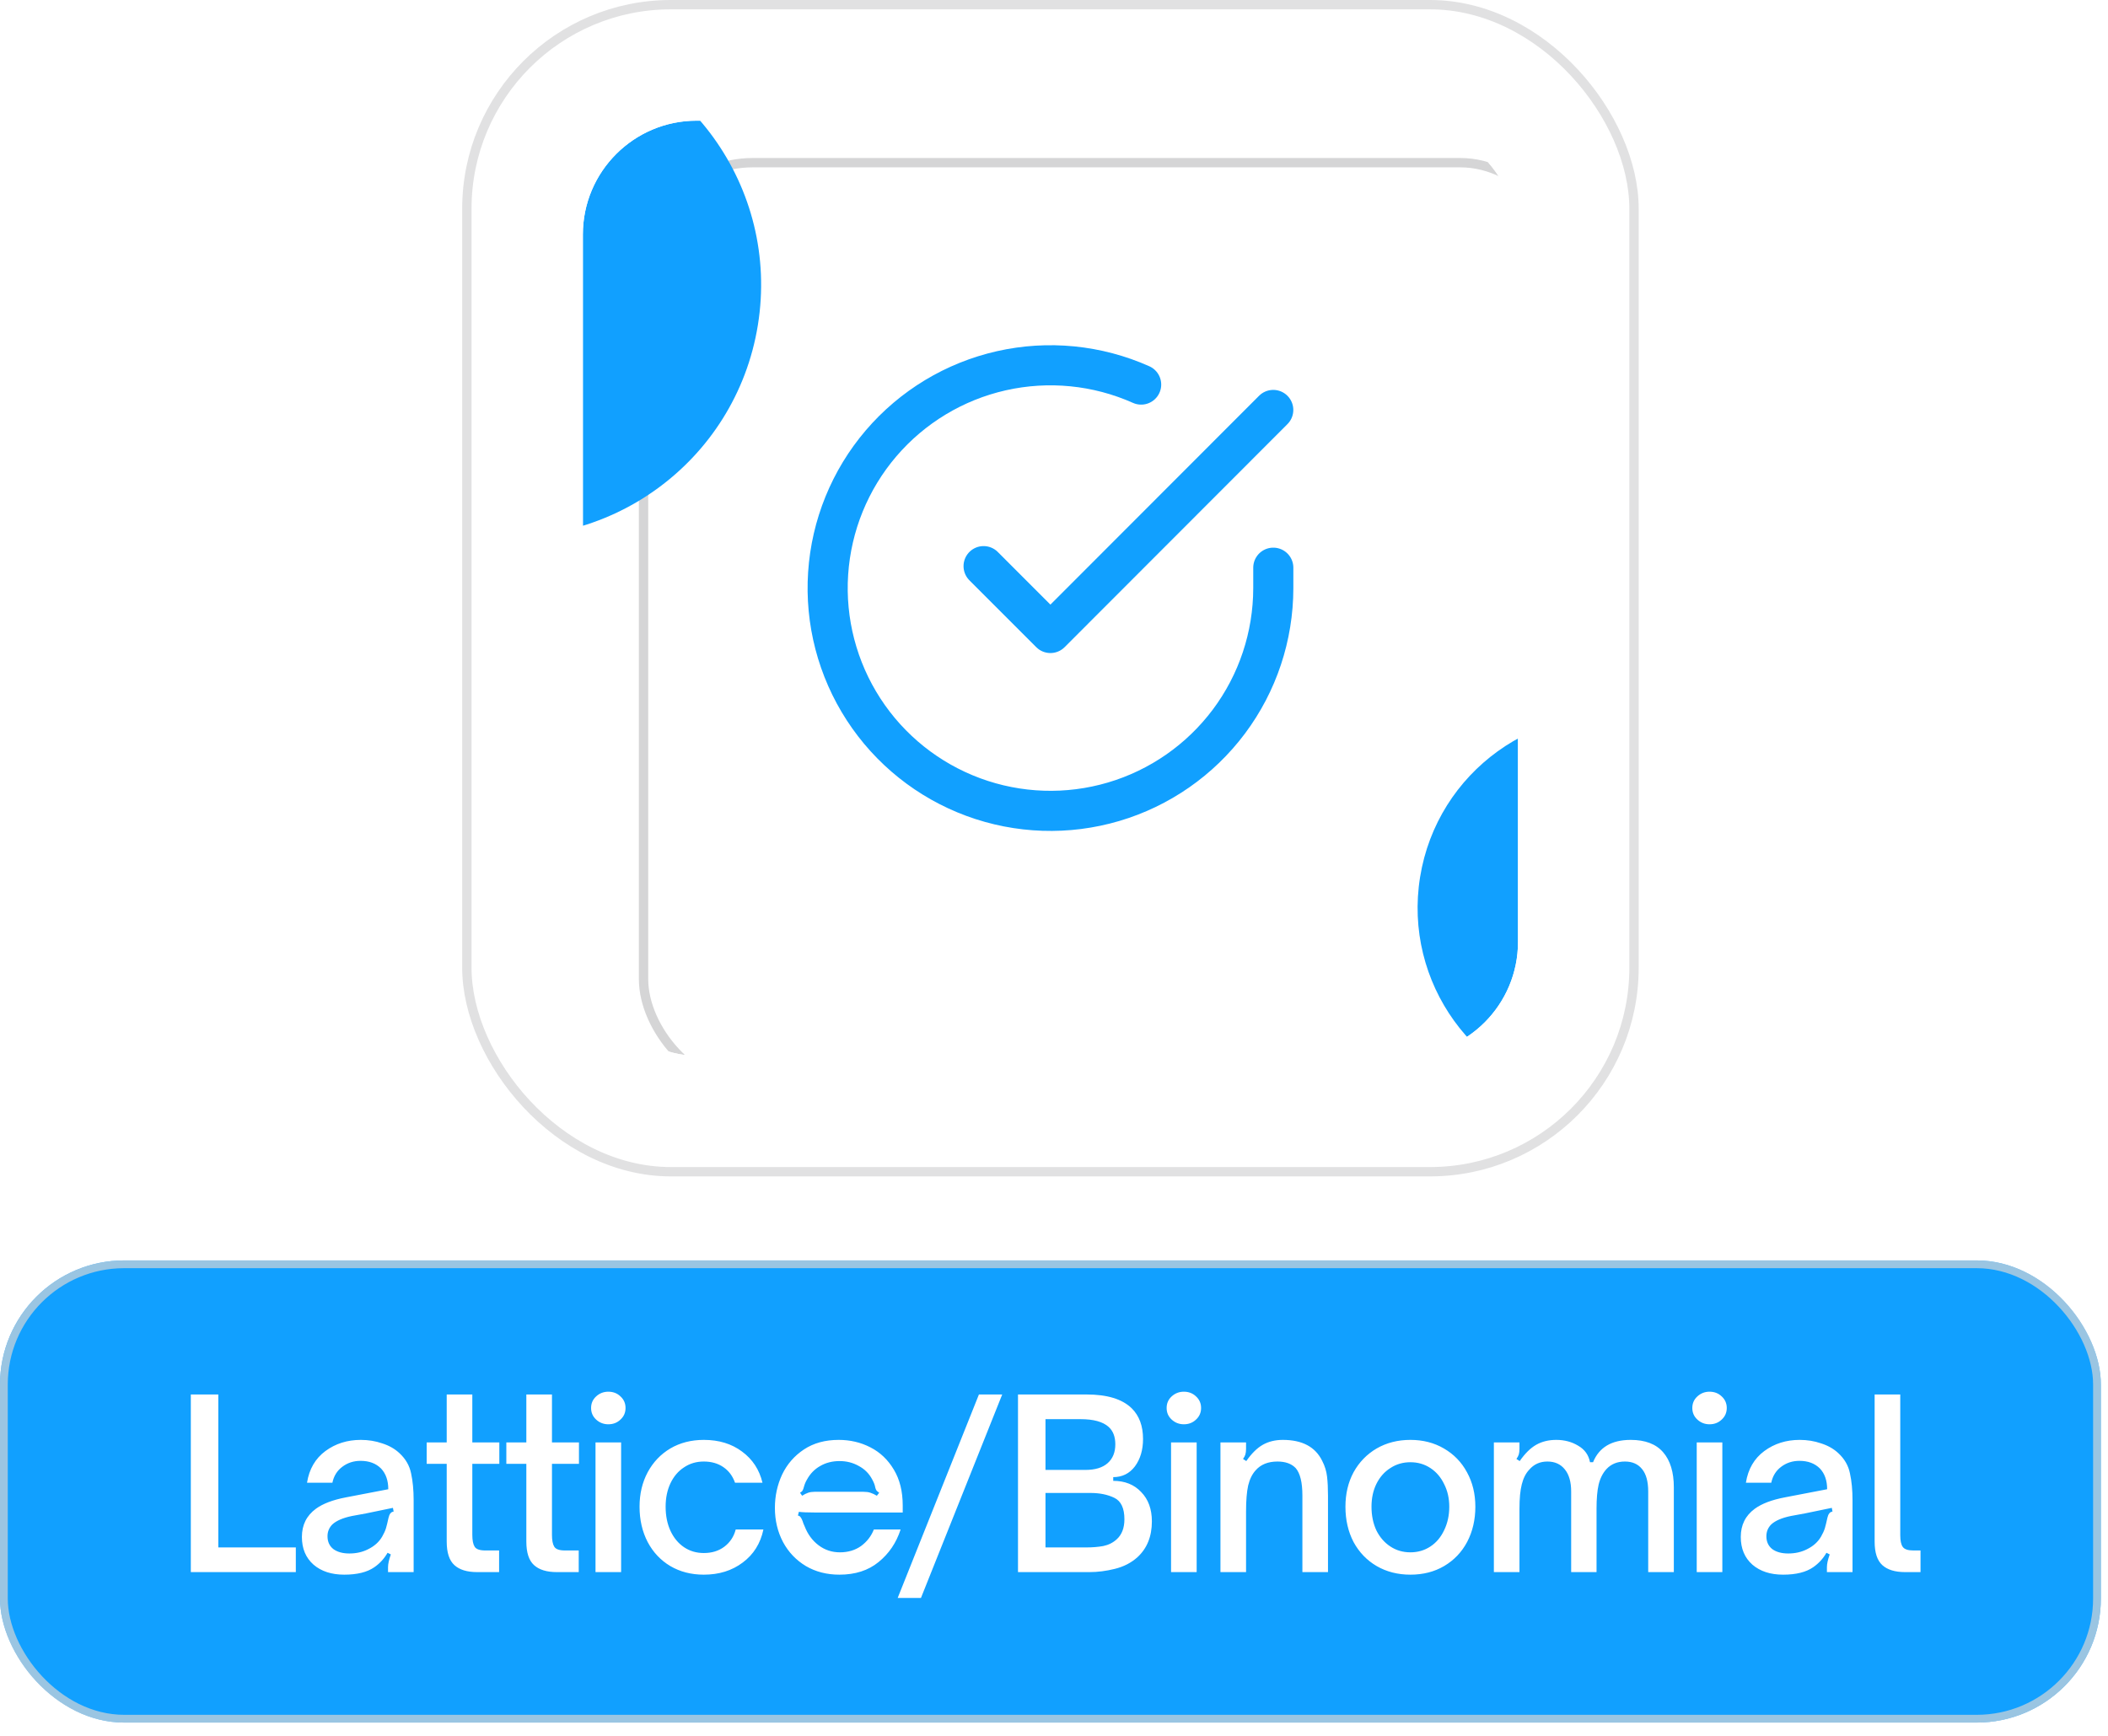 <svg width="102" height="84" viewBox="0 0 102 84" fill="none" xmlns="http://www.w3.org/2000/svg">
<rect x="22.364" width="56.927" height="56.927" rx="10.1" fill="white"/>
<rect x="22.59" y="0.226" width="56.475" height="56.475" rx="9.874" stroke="#D5D5D6" stroke-opacity="0.7" stroke-width="0.452"/>
<g clip-path="url(#clip0_15_398)">
<g filter="url(#filter0_d_15_398)">
<rect x="28.203" y="5.839" width="45.249" height="45.249" rx="5.509" fill="white"/>
<rect x="28.429" y="6.065" width="44.798" height="44.798" rx="5.283" stroke="#D5D5D6" stroke-width="0.452"/>
</g>
<g filter="url(#filter1_f_15_398)">
<path d="M1.779 10.093C2.853 3.45 9.108 -1.065 15.751 0.009L26.587 1.76C33.23 2.833 37.745 9.089 36.671 15.732C35.598 22.374 29.342 26.889 22.7 25.816L11.864 24.064C5.221 22.991 0.706 16.736 1.779 10.093Z" fill="#11A0FF"/>
</g>
<g filter="url(#filter2_f_15_398)">
<path d="M68.714 42.442C69.537 37.348 74.334 33.885 79.429 34.709L95.872 37.366C100.967 38.189 104.429 42.986 103.606 48.081C102.783 53.175 97.985 56.637 92.891 55.814L76.447 53.157C71.353 52.333 67.891 47.536 68.714 42.442Z" fill="#11A0FF"/>
</g>
</g>
<path d="M61.611 27.472V28.464C61.609 30.789 60.857 33.051 59.465 34.913C58.072 36.775 56.116 38.138 53.886 38.797C51.657 39.456 49.274 39.377 47.093 38.571C44.912 37.765 43.05 36.276 41.785 34.326C40.519 32.375 39.918 30.068 40.071 27.748C40.224 25.428 41.123 23.22 42.633 21.453C44.144 19.685 46.185 18.454 48.453 17.941C50.721 17.429 53.094 17.663 55.217 18.61" stroke="#11A0FF" stroke-width="1.941" stroke-linecap="round" stroke-linejoin="round"/>
<path d="M61.609 19.838L50.827 30.631L47.593 27.396" stroke="#11A0FF" stroke-width="1.941" stroke-linecap="round" stroke-linejoin="round"/>
<rect y="60.993" width="101.655" height="22.364" rx="6.008" fill="#11A0FF"/>
<rect x="0.188" y="61.181" width="101.279" height="21.989" rx="5.82" stroke="#D5D5D6" stroke-opacity="0.7" stroke-width="0.376"/>
<path d="M14.314 76.076H9.233V67.481H10.563V74.882H14.314V76.076ZM16.658 76.2C16.043 76.2 15.547 76.039 15.171 75.716C14.796 75.385 14.608 74.939 14.608 74.375C14.608 73.797 14.833 73.343 15.284 73.012C15.622 72.764 16.106 72.58 16.737 72.46L18.788 72.066C18.788 71.645 18.671 71.311 18.438 71.063C18.191 70.815 17.86 70.692 17.447 70.692C17.109 70.692 16.812 70.789 16.557 70.984C16.309 71.172 16.151 71.427 16.084 71.75H14.856C14.961 71.09 15.258 70.579 15.746 70.218C16.234 69.858 16.805 69.678 17.458 69.678C17.826 69.678 18.172 69.734 18.495 69.847C18.825 69.952 19.103 70.109 19.328 70.32C19.629 70.598 19.816 70.924 19.892 71.3C19.974 71.675 20.015 72.107 20.015 72.595V76.076H18.776V75.84C18.776 75.682 18.821 75.475 18.911 75.22L18.754 75.141C18.588 75.427 18.375 75.659 18.112 75.84C17.766 76.08 17.282 76.2 16.658 76.2ZM16.906 75.175C17.237 75.175 17.537 75.108 17.807 74.972C18.115 74.822 18.344 74.616 18.495 74.353C18.577 74.21 18.637 74.079 18.675 73.958C18.712 73.831 18.754 73.662 18.799 73.451C18.821 73.354 18.851 73.282 18.889 73.237C18.927 73.185 18.979 73.155 19.047 73.147L19.013 72.967L17.706 73.237L17.03 73.361C16.595 73.451 16.279 73.587 16.084 73.767C15.926 73.925 15.847 74.116 15.847 74.341C15.847 74.604 15.941 74.811 16.129 74.961C16.324 75.104 16.583 75.175 16.906 75.175ZM23.091 76.076C22.602 76.076 22.235 75.964 21.987 75.738C21.739 75.513 21.615 75.134 21.615 74.6V70.838H20.646V69.802H21.615V67.481H22.854V69.802H24.161V70.838H22.854V74.274C22.854 74.537 22.892 74.728 22.967 74.848C23.042 74.969 23.215 75.029 23.485 75.029H24.15V76.076H23.091ZM26.944 76.076C26.456 76.076 26.088 75.964 25.84 75.738C25.592 75.513 25.468 75.134 25.468 74.6V70.838H24.5V69.802H25.468V67.481H26.708V69.802H28.014V70.838H26.708V74.274C26.708 74.537 26.745 74.728 26.82 74.848C26.895 74.969 27.068 75.029 27.338 75.029H28.003V76.076H26.944ZM30.054 76.076H28.815V69.802H30.054V76.076ZM29.435 68.923C29.209 68.923 29.014 68.848 28.849 68.698C28.684 68.547 28.601 68.36 28.601 68.134C28.601 67.909 28.684 67.721 28.849 67.571C29.014 67.421 29.209 67.346 29.435 67.346C29.667 67.346 29.863 67.421 30.02 67.571C30.186 67.721 30.268 67.909 30.268 68.134C30.268 68.36 30.186 68.547 30.02 68.698C29.863 68.848 29.667 68.923 29.435 68.923ZM34.056 76.2C33.447 76.2 32.906 76.061 32.433 75.783C31.968 75.505 31.603 75.119 31.34 74.623C31.078 74.12 30.946 73.549 30.946 72.911C30.946 72.287 31.078 71.732 31.34 71.243C31.603 70.755 31.968 70.372 32.433 70.094C32.906 69.817 33.447 69.678 34.056 69.678C34.784 69.678 35.4 69.865 35.903 70.241C36.414 70.616 36.744 71.12 36.894 71.75H35.565C35.452 71.427 35.265 71.176 35.002 70.996C34.739 70.815 34.423 70.725 34.056 70.725C33.695 70.725 33.376 70.819 33.098 71.007C32.82 71.187 32.602 71.442 32.444 71.773C32.287 72.103 32.208 72.483 32.208 72.911C32.208 73.354 32.287 73.744 32.444 74.082C32.602 74.42 32.82 74.683 33.098 74.871C33.376 75.059 33.695 75.153 34.056 75.153C34.446 75.153 34.776 75.051 35.047 74.848C35.325 74.638 35.509 74.36 35.599 74.015H36.939C36.797 74.691 36.462 75.224 35.937 75.614C35.419 76.005 34.791 76.2 34.056 76.2ZM40.616 76.2C40.007 76.2 39.467 76.061 38.993 75.783C38.52 75.498 38.152 75.111 37.889 74.623C37.627 74.127 37.495 73.575 37.495 72.967C37.495 72.396 37.611 71.859 37.844 71.356C38.085 70.853 38.438 70.447 38.903 70.139C39.369 69.832 39.928 69.678 40.582 69.678C41.138 69.678 41.648 69.798 42.114 70.038C42.587 70.278 42.966 70.639 43.252 71.12C43.537 71.593 43.68 72.171 43.68 72.854V73.192H39.444C39.076 73.192 38.813 73.181 38.655 73.159L38.61 73.339C38.678 73.354 38.723 73.384 38.745 73.429C38.776 73.466 38.806 73.527 38.836 73.609C38.851 73.669 38.885 73.756 38.937 73.868C39.087 74.251 39.312 74.555 39.613 74.781C39.913 75.006 40.255 75.119 40.638 75.119C41.036 75.119 41.378 75.017 41.663 74.815C41.949 74.604 42.155 74.338 42.283 74.015H43.578C43.368 74.661 43.011 75.186 42.508 75.592C42.013 75.997 41.382 76.2 40.616 76.2ZM38.813 72.381C38.918 72.314 39.016 72.265 39.106 72.235C39.196 72.205 39.297 72.19 39.41 72.19H41.787C41.915 72.19 42.024 72.205 42.114 72.235C42.212 72.265 42.317 72.314 42.429 72.381L42.542 72.235C42.474 72.19 42.429 72.152 42.407 72.122C42.384 72.085 42.365 72.036 42.35 71.976C42.335 71.871 42.287 71.743 42.204 71.593C42.054 71.307 41.836 71.09 41.551 70.939C41.273 70.782 40.965 70.703 40.627 70.703C40.274 70.703 39.962 70.782 39.692 70.939C39.421 71.09 39.207 71.307 39.05 71.593C38.982 71.705 38.929 71.833 38.892 71.976C38.877 72.036 38.858 72.085 38.836 72.122C38.821 72.16 38.779 72.197 38.712 72.235L38.813 72.381ZM48.494 67.481L44.562 77.327H43.436L47.367 67.481H48.494ZM49.258 76.076V67.481H52.582C53.573 67.481 54.298 67.702 54.756 68.145C55.124 68.506 55.308 69.002 55.308 69.633C55.308 70.166 55.176 70.609 54.914 70.962C54.651 71.307 54.302 71.48 53.866 71.48V71.66C54.429 71.66 54.88 71.841 55.218 72.201C55.563 72.554 55.736 73.027 55.736 73.621C55.736 74.349 55.503 74.927 55.038 75.355C54.737 75.626 54.373 75.813 53.945 75.919C53.524 76.024 53.115 76.076 52.717 76.076H49.258ZM52.525 71.131C52.991 71.131 53.348 71.022 53.596 70.804C53.843 70.586 53.967 70.282 53.967 69.892C53.967 69.524 53.858 69.242 53.641 69.047C53.363 68.799 52.912 68.675 52.289 68.675H50.588V71.131H52.525ZM52.559 74.882C52.86 74.882 53.134 74.86 53.382 74.815C53.637 74.762 53.855 74.653 54.035 74.488C54.283 74.263 54.407 73.94 54.407 73.519C54.407 72.986 54.245 72.64 53.922 72.483C53.599 72.325 53.213 72.246 52.762 72.246H50.588V74.882H52.559ZM57.903 76.076H56.664V69.802H57.903V76.076ZM57.283 68.923C57.058 68.923 56.863 68.848 56.697 68.698C56.532 68.547 56.45 68.36 56.45 68.134C56.45 67.909 56.532 67.721 56.697 67.571C56.863 67.421 57.058 67.346 57.283 67.346C57.516 67.346 57.711 67.421 57.869 67.571C58.034 67.721 58.117 67.909 58.117 68.134C58.117 68.36 58.034 68.547 57.869 68.698C57.711 68.848 57.516 68.923 57.283 68.923ZM59.054 76.076V69.802H60.293V70.106C60.293 70.218 60.282 70.312 60.259 70.387C60.237 70.455 60.199 70.526 60.147 70.601L60.304 70.703C60.56 70.335 60.826 70.072 61.104 69.914C61.382 69.757 61.705 69.678 62.073 69.678C63.012 69.678 63.646 70.016 63.977 70.692C64.105 70.939 64.183 71.195 64.213 71.457C64.243 71.713 64.258 72.021 64.258 72.381V76.076H63.019V72.37C63.019 71.732 62.91 71.289 62.693 71.041C62.49 70.83 62.197 70.725 61.814 70.725C61.356 70.725 61.003 70.868 60.755 71.153C60.59 71.334 60.47 71.578 60.395 71.886C60.327 72.194 60.293 72.61 60.293 73.136V76.076H59.054ZM68.245 76.2C67.636 76.2 67.092 76.061 66.611 75.783C66.138 75.505 65.766 75.119 65.496 74.623C65.233 74.12 65.102 73.549 65.102 72.911C65.102 72.287 65.233 71.732 65.496 71.243C65.766 70.755 66.138 70.372 66.611 70.094C67.092 69.817 67.636 69.678 68.245 69.678C68.853 69.678 69.394 69.817 69.867 70.094C70.347 70.372 70.719 70.755 70.982 71.243C71.252 71.732 71.388 72.287 71.388 72.911C71.388 73.542 71.256 74.109 70.993 74.612C70.731 75.108 70.359 75.498 69.878 75.783C69.405 76.061 68.861 76.2 68.245 76.2ZM68.245 75.119C68.605 75.119 68.928 75.025 69.213 74.837C69.499 74.649 69.72 74.386 69.878 74.049C70.043 73.711 70.126 73.331 70.126 72.911C70.126 72.505 70.043 72.141 69.878 71.818C69.72 71.488 69.499 71.228 69.213 71.041C68.928 70.853 68.605 70.759 68.245 70.759C67.884 70.759 67.561 70.853 67.276 71.041C66.99 71.221 66.765 71.476 66.6 71.807C66.442 72.13 66.363 72.498 66.363 72.911C66.363 73.339 66.442 73.722 66.6 74.06C66.765 74.39 66.99 74.649 67.276 74.837C67.561 75.025 67.884 75.119 68.245 75.119ZM72.284 76.076V69.802H73.523V70.106C73.523 70.218 73.511 70.312 73.489 70.387C73.466 70.455 73.429 70.526 73.376 70.601L73.534 70.703C73.789 70.335 74.056 70.072 74.334 69.914C74.612 69.757 74.935 69.678 75.303 69.678C75.701 69.678 76.054 69.772 76.362 69.959C76.677 70.139 76.868 70.406 76.936 70.759H77.083C77.376 70.038 77.984 69.678 78.907 69.678C79.606 69.678 80.128 69.877 80.473 70.275C80.819 70.673 80.992 71.24 80.992 71.976V76.076H79.752V72.178C79.752 71.698 79.655 71.337 79.46 71.097C79.264 70.849 78.986 70.725 78.626 70.725C78.258 70.725 77.961 70.846 77.736 71.086C77.556 71.281 77.428 71.533 77.353 71.841C77.285 72.141 77.252 72.528 77.252 73.001V76.076H76.024V72.178C76.024 71.713 75.922 71.356 75.719 71.108C75.517 70.853 75.235 70.725 74.875 70.725C74.514 70.725 74.221 70.857 73.996 71.12C73.831 71.292 73.71 71.529 73.635 71.829C73.56 72.122 73.523 72.513 73.523 73.001V76.076H72.284ZM83.339 76.076H82.1V69.802H83.339V76.076ZM82.719 68.923C82.494 68.923 82.299 68.848 82.134 68.698C81.968 68.547 81.886 68.36 81.886 68.134C81.886 67.909 81.968 67.721 82.134 67.571C82.299 67.421 82.494 67.346 82.719 67.346C82.952 67.346 83.147 67.421 83.305 67.571C83.47 67.721 83.553 67.909 83.553 68.134C83.553 68.36 83.47 68.547 83.305 68.698C83.147 68.848 82.952 68.923 82.719 68.923ZM86.281 76.2C85.665 76.2 85.17 76.039 84.794 75.716C84.419 75.385 84.231 74.939 84.231 74.375C84.231 73.797 84.456 73.343 84.907 73.012C85.245 72.764 85.729 72.58 86.36 72.46L88.41 72.066C88.41 71.645 88.294 71.311 88.061 71.063C87.813 70.815 87.483 70.692 87.07 70.692C86.732 70.692 86.435 70.789 86.18 70.984C85.932 71.172 85.774 71.427 85.707 71.75H84.479C84.584 71.09 84.881 70.579 85.369 70.218C85.857 69.858 86.428 69.678 87.081 69.678C87.449 69.678 87.795 69.734 88.118 69.847C88.448 69.952 88.726 70.109 88.951 70.32C89.252 70.598 89.439 70.924 89.514 71.3C89.597 71.675 89.638 72.107 89.638 72.595V76.076H88.399V75.84C88.399 75.682 88.444 75.475 88.534 75.22L88.377 75.141C88.211 75.427 87.997 75.659 87.734 75.84C87.389 76.08 86.905 76.2 86.281 76.2ZM86.529 75.175C86.86 75.175 87.16 75.108 87.43 74.972C87.738 74.822 87.967 74.616 88.118 74.353C88.2 74.21 88.26 74.079 88.298 73.958C88.335 73.831 88.377 73.662 88.422 73.451C88.444 73.354 88.474 73.282 88.512 73.237C88.549 73.185 88.602 73.155 88.669 73.147L88.636 72.967L87.329 73.237L86.653 73.361C86.217 73.451 85.902 73.587 85.707 73.767C85.549 73.925 85.47 74.116 85.47 74.341C85.47 74.604 85.564 74.811 85.752 74.961C85.947 75.104 86.206 75.175 86.529 75.175ZM92.184 76.076C91.696 76.076 91.328 75.964 91.08 75.738C90.832 75.513 90.708 75.134 90.708 74.6V67.481H91.948V74.296C91.948 74.559 91.989 74.747 92.072 74.86C92.154 74.972 92.323 75.029 92.578 75.029H92.928V76.076H92.184Z" fill="white"/>
<defs>
<filter id="filter0_d_15_398" x="19.89" y="-3.378" width="67.297" height="67.297" filterUnits="userSpaceOnUse" color-interpolation-filters="sRGB">
<feFlood flood-opacity="0" result="BackgroundImageFix"/>
<feColorMatrix in="SourceAlpha" type="matrix" values="0 0 0 0 0 0 0 0 0 0 0 0 0 0 0 0 0 0 127 0" result="hardAlpha"/>
<feOffset dx="2.711" dy="1.807"/>
<feGaussianBlur stdDeviation="5.512"/>
<feComposite in2="hardAlpha" operator="out"/>
<feColorMatrix type="matrix" values="0 0 0 0 0.792 0 0 0 0 0.717 0 0 0 0 1 0 0 0 1 0"/>
<feBlend mode="normal" in2="BackgroundImageFix" result="effect1_dropShadow_15_398"/>
<feBlend mode="normal" in="SourceGraphic" in2="effect1_dropShadow_15_398" result="shape"/>
</filter>
<filter id="filter1_f_15_398" x="-36.235" y="-38.006" width="110.921" height="101.837" filterUnits="userSpaceOnUse" color-interpolation-filters="sRGB">
<feFlood flood-opacity="0" result="BackgroundImageFix"/>
<feBlend mode="normal" in="SourceGraphic" in2="BackgroundImageFix" result="shape"/>
<feGaussianBlur stdDeviation="18.035" result="effect1_foregroundBlur_15_398"/>
</filter>
<filter id="filter2_f_15_398" x="31.152" y="-2.853" width="110.015" height="96.229" filterUnits="userSpaceOnUse" color-interpolation-filters="sRGB">
<feFlood flood-opacity="0" result="BackgroundImageFix"/>
<feBlend mode="normal" in="SourceGraphic" in2="BackgroundImageFix" result="shape"/>
<feGaussianBlur stdDeviation="18.035" result="effect1_foregroundBlur_15_398"/>
</filter>
<clipPath id="clip0_15_398">
<rect x="28.203" y="5.839" width="45.249" height="45.249" rx="5.509" fill="white"/>
</clipPath>
</defs>
</svg>
